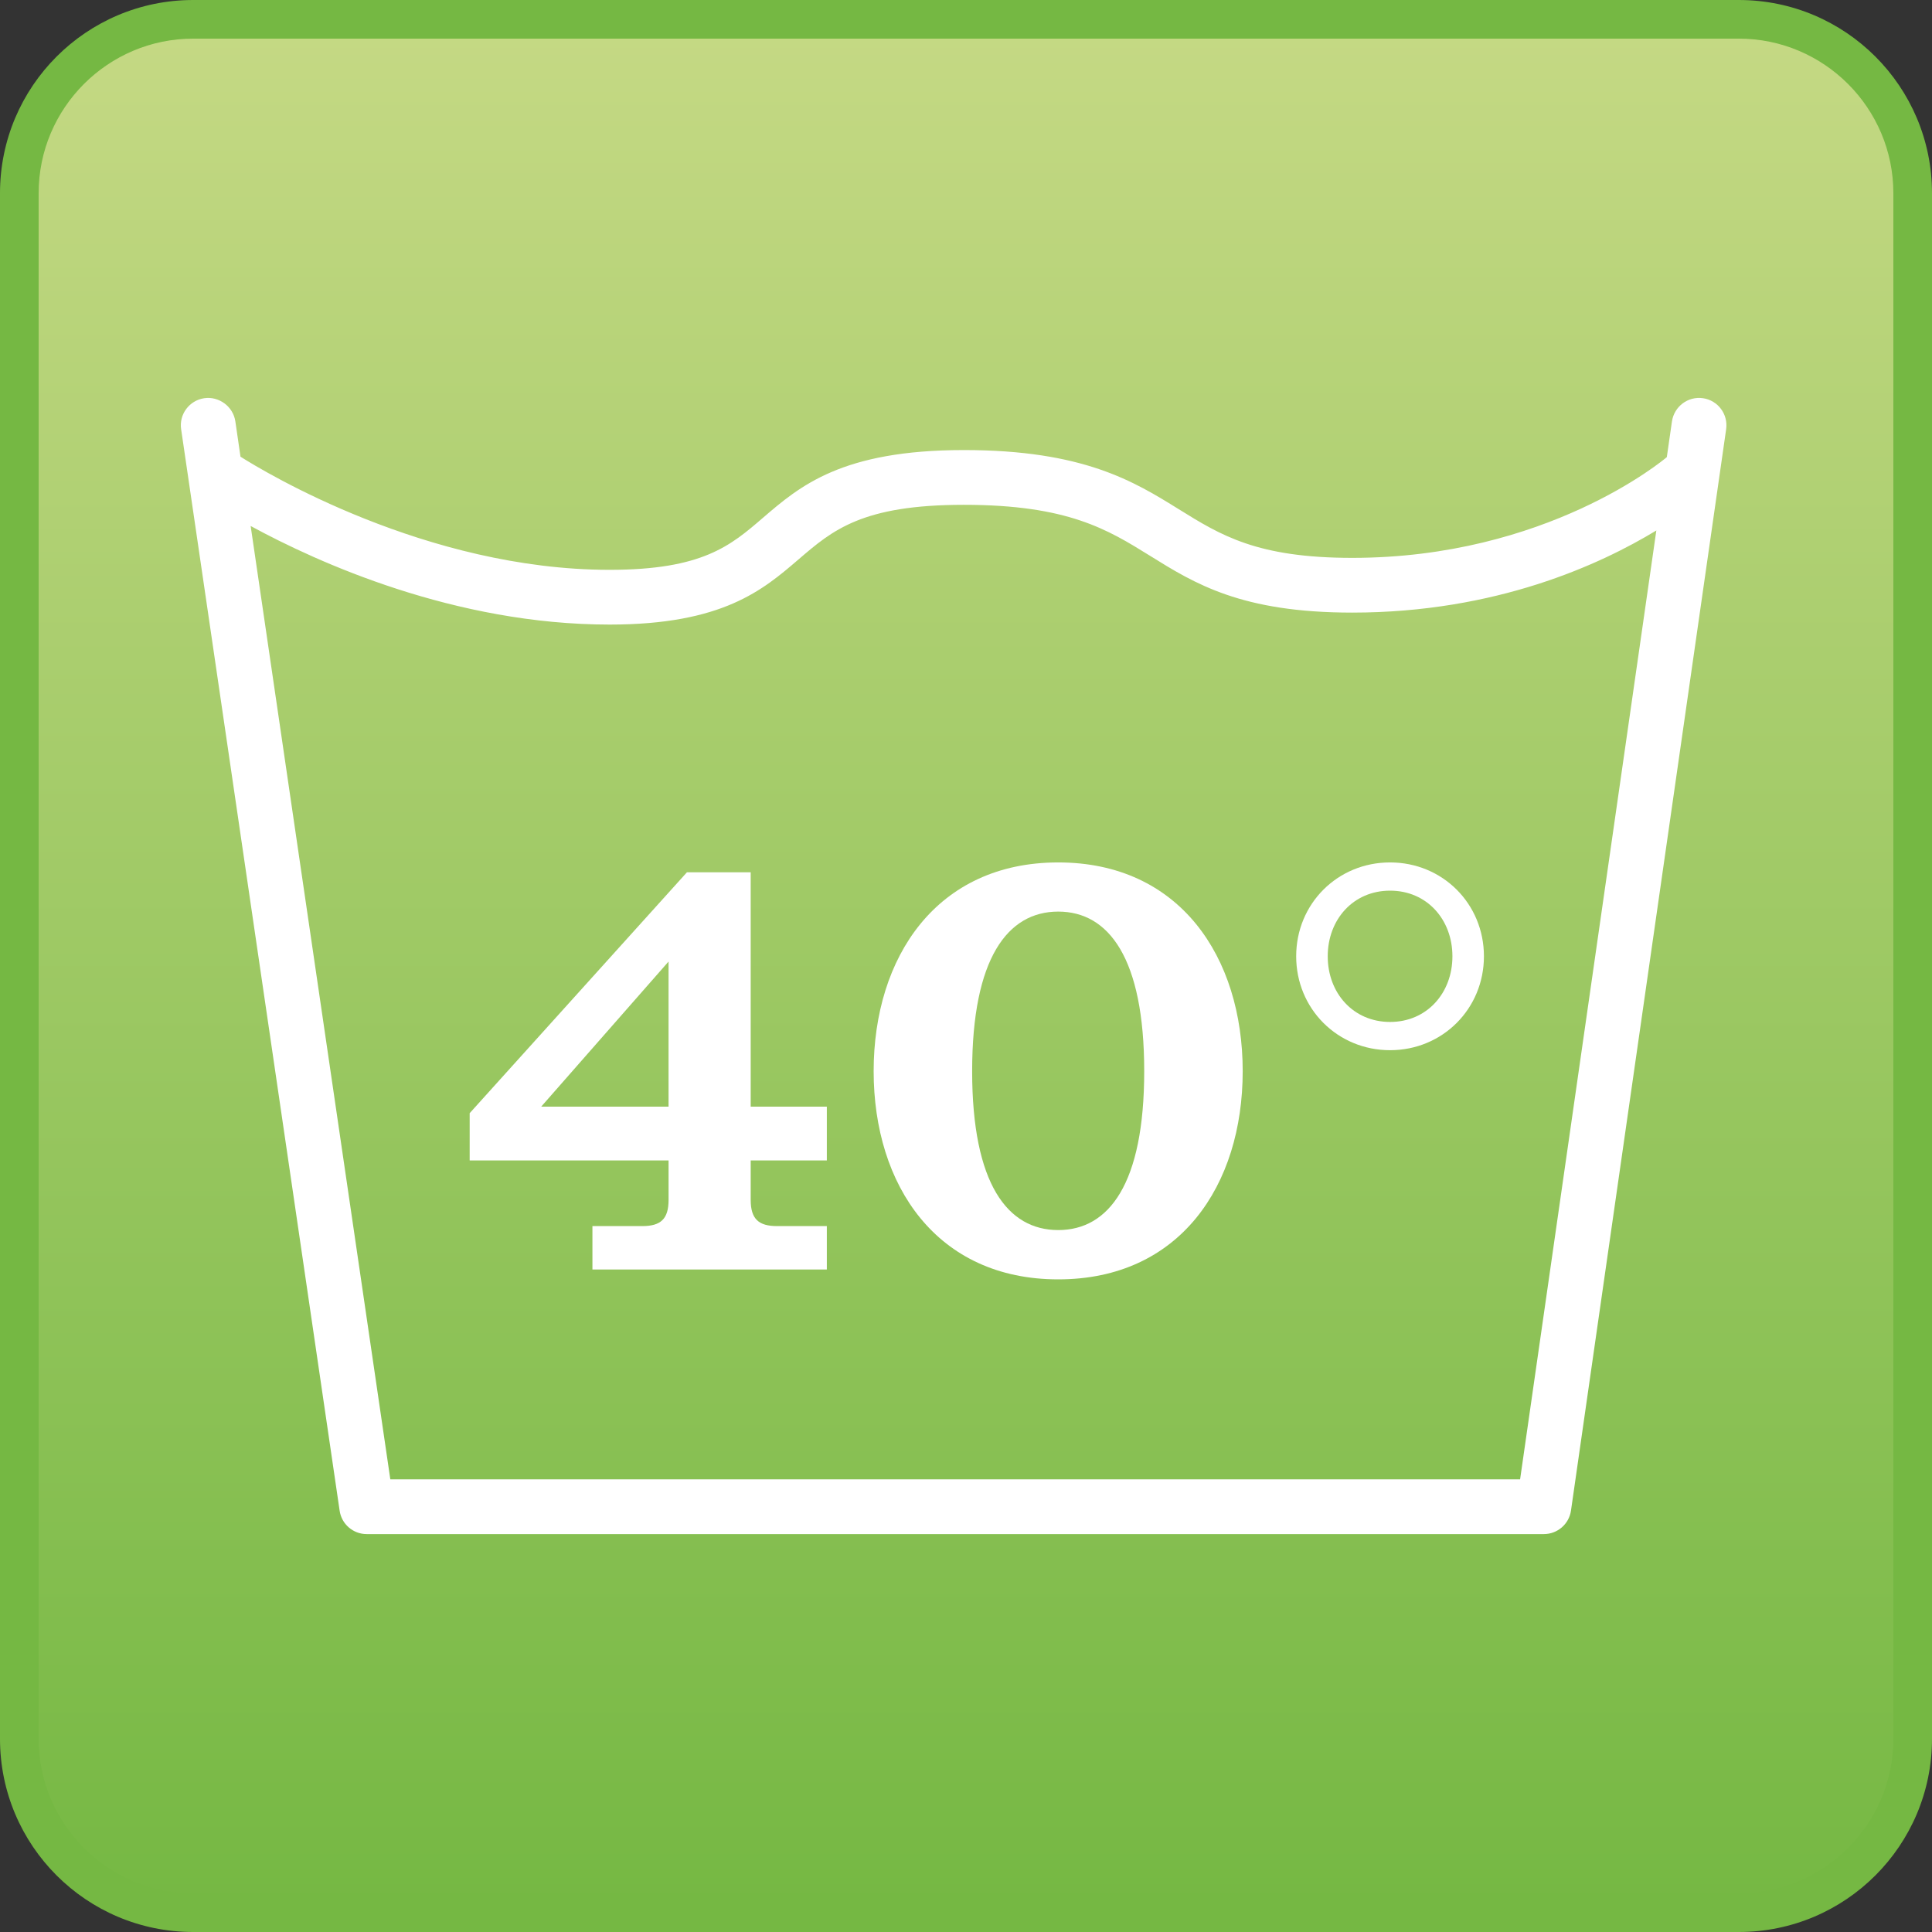 <?xml version="1.0" encoding="utf-8"?>
<!-- Generator: Adobe Illustrator 15.0.0, SVG Export Plug-In . SVG Version: 6.00 Build 0)  -->
<!DOCTYPE svg PUBLIC "-//W3C//DTD SVG 1.1//EN" "http://www.w3.org/Graphics/SVG/1.1/DTD/svg11.dtd">
<svg version="1.1" id="Layer_1" xmlns="http://www.w3.org/2000/svg" xmlns:xlink="http://www.w3.org/1999/xlink" x="0px" y="0px"
	 width="100px" height="100px" viewBox="0 0 100 100" enable-background="new 0 0 100 100" xml:space="preserve">
<rect x="0" y="0" width="100" height="100" fill="#333333" stroke="none"/>
<g>
	
		<linearGradient id="SVGID_1_" gradientUnits="userSpaceOnUse" x1="1040" y1="1483" x2="1040" y2="1581" gradientTransform="matrix(1 0 0 1 -990 -1482)">
		<stop  offset="0" style="stop-color:#C5D984"/>
		<stop  offset="1" style="stop-color:#75B843"/>
	</linearGradient>
	<path fill="url(#SVGID_1_)" d="M10,99c-4.962,0-9-4.037-9-9V10c0-4.962,4.038-9,9-9h80c4.963,0,9,4.038,9,9v80c0,4.963-4.037,9-9,9
		H10z"/>
	<path fill="#75B843" d="M90,2c4.411,0,8,3.589,8,8v80c0,4.411-3.589,8-8,8H10c-4.411,0-8-3.589-8-8V10c0-4.411,3.589-8,8-8H90
		 M90,0H10C4.477,0,0,4.478,0,10v80c0,5.523,4.477,10,10,10h80c5.521,0,10-4.477,10-10V10C100,4.478,95.521,0,90,0L90,0z"/>
</g>
<g>
	<path fill="#FFFFFF" d="M88.145,20.611c-0.774-0.111-1.489,0.426-1.605,1.201l-0.266,1.849c-0.183,0.155-6.232,5.214-16.284,5.214
		c-4.926,0-6.802-1.168-8.978-2.519c-2.313-1.434-4.932-3.061-11.125-3.061c-6.321,0-8.485,1.865-10.4,3.509
		c-1.677,1.445-3.133,2.69-7.932,2.69c-9.493,0-17.878-5.076-19.107-5.856l-0.266-1.826c-0.116-0.781-0.858-1.312-1.611-1.201
		c-0.775,0.116-1.312,0.836-1.195,1.61l8.203,55.97c0.1,0.698,0.698,1.213,1.4,1.213h60.929c0.709,0,1.307-0.521,1.406-1.218
		l8.031-55.97C89.456,21.441,88.92,20.722,88.145,20.611z M78.68,76.57H20.203l-7.229-49.345c3.476,1.893,10.561,5.103,18.581,5.103
		c5.851,0,7.937-1.793,9.78-3.376c1.76-1.511,3.282-2.823,8.552-2.823c5.386,0,7.444,1.278,9.631,2.634
		c2.33,1.45,4.738,2.945,10.472,2.945c7.45,0,12.842-2.491,15.742-4.251L78.68,76.57z"/>
	<g>
		<path fill="#FFFFFF" d="M24.31,60.064v-2.446l11.247-12.47h3.299V57.28h3.941v2.784h-3.941v2.043c0,0.985,0.41,1.355,1.361,1.355
			h2.58v2.247H30.664v-2.247h2.585c0.952,0,1.356-0.37,1.356-1.355v-2.043H24.31z M28.012,57.28h6.592V49.77L28.012,57.28z"/>
		<path fill="#FFFFFF" d="M54.774,44.639c6.287,0,9.548,4.893,9.548,10.805c0,5.917-3.261,10.776-9.548,10.776
			c-6.288,0-9.554-4.859-9.554-10.776C45.221,49.531,48.486,44.639,54.774,44.639z M54.774,63.668c2.617,0,4.45-2.38,4.45-8.225
			c0-5.846-1.833-8.259-4.45-8.259c-2.618,0-4.456,2.413-4.456,8.259C50.318,61.288,52.156,63.668,54.774,63.668z"/>
		<path fill="#FFFFFF" d="M67.09,49.498c0-2.723,2.142-4.859,4.859-4.859s4.859,2.137,4.859,4.859c0,2.718-2.142,4.86-4.859,4.86
			S67.09,52.216,67.09,49.498z M68.723,49.498c0,1.904,1.322,3.398,3.227,3.398s3.227-1.494,3.227-3.398
			c0-1.904-1.322-3.398-3.227-3.398S68.723,47.594,68.723,49.498z"/>
	</g>
</g>
</svg>
